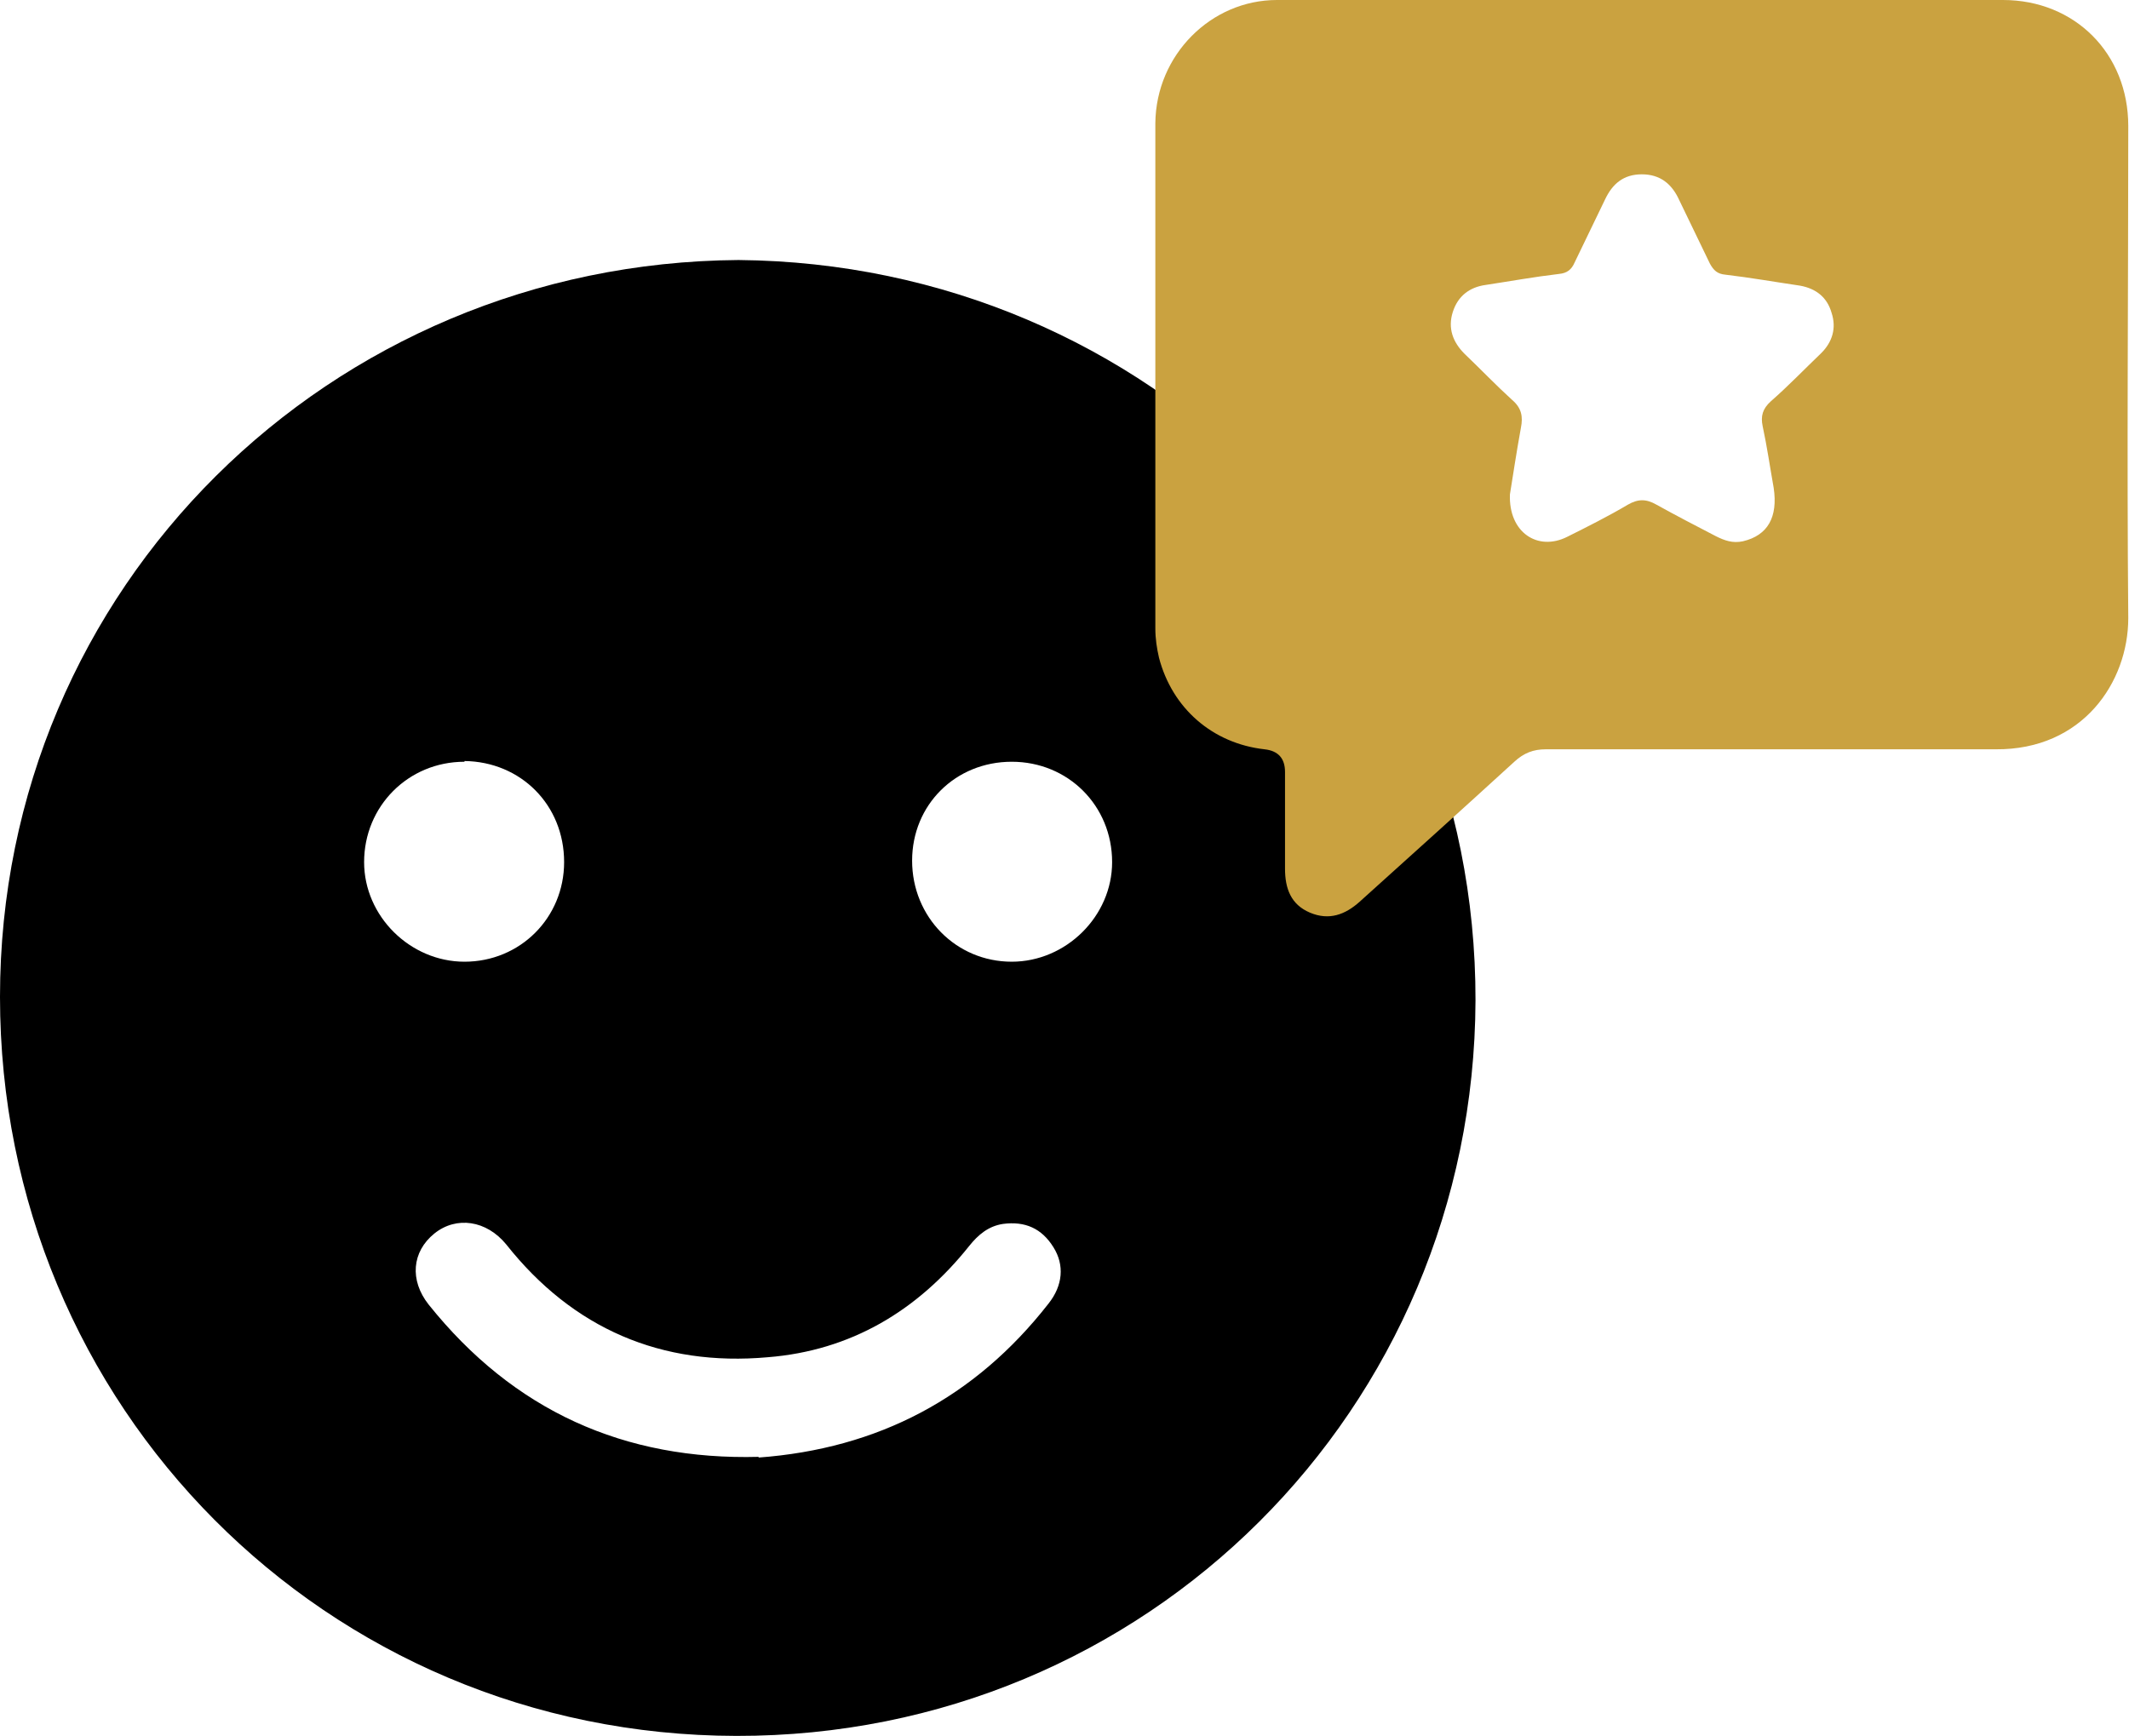 <svg xmlns="http://www.w3.org/2000/svg" viewBox="0 0 290.6 237"><g id="a"></g><g id="b"><g id="c"><g><path d="M100.8,35.5c56,.5,100.7,45,100.6,101.1-.2,55.8-44.9,100.5-100.9,100.4C44.5,236.9,0,192,0,136.1,0,80.2,45,35.9,100.8,35.5Zm2.7,163.5c16.4-1.2,29.6-8.2,39.6-21,2-2.5,2.2-5.3,.7-7.7-1.6-2.6-3.9-3.6-6.9-3.2-2,.3-3.4,1.5-4.6,3-7.1,8.9-16.2,14.3-27.5,15.2-14.5,1.3-26.6-3.9-35.7-15.4-2.7-3.3-6.8-3.9-9.8-1.5-3.1,2.5-3.4,6.4-.8,9.7,11.6,14.5,26.7,21.3,45.1,20.8Zm34.6-95c-7.7,0-13.6,5.9-13.6,13.5,0,7.7,6,13.8,13.6,13.8,7.4,0,13.7-6.2,13.7-13.6,0-7.7-6-13.7-13.7-13.7Zm-74.7,0c-7.7,0-13.7,6.1-13.7,13.7,0,7.4,6.3,13.6,13.7,13.6,7.6,0,13.6-6,13.6-13.6,0-7.8-5.9-13.7-13.6-13.8Z"></path><path d="M224.1,0c16.4,0,32.9,0,49.3,0,9.8,0,17.1,7.3,17.1,17.2,0,22.4-.2,44.8,0,67.2,0,8.7-6.2,18-18.1,17.9-20.5,0-40.9,0-61.4,0-1.7,0-3,.5-4.3,1.7-7,6.4-14,12.7-21.1,19.1-2,1.8-4.2,2.6-6.8,1.5-2.6-1.1-3.4-3.3-3.4-6,0-4.4,0-8.8,0-13.2q0-2.8-2.8-3.1c-7.1-.8-12.6-5.6-14.4-12.5-.3-1.3-.5-2.6-.5-4,0-23,0-46,0-69C157.8,7.5,165.3,0,174.3,0c16.6,0,33.2,0,49.8,0Zm-18,67.5c-.2,5.2,3.8,7.8,7.8,5.8,2.8-1.4,5.6-2.8,8.3-4.4,1.4-.8,2.5-.8,3.9,0,2.7,1.5,5.4,2.9,8.1,4.3,1.2,.6,2.3,1,3.7,.7,3.4-.8,4.8-3.3,4.2-7.3-.5-2.8-.9-5.6-1.5-8.4-.3-1.4,0-2.4,1.1-3.4,2.4-2.1,4.6-4.4,6.9-6.6,1.5-1.5,2.1-3.4,1.4-5.5-.6-2.1-2.1-3.3-4.3-3.7-3.4-.5-6.8-1.1-10.2-1.5-1.1-.1-1.6-.6-2.1-1.5-1.4-2.9-2.8-5.8-4.2-8.7-1-2.2-2.6-3.5-5.1-3.5-2.5,0-4,1.3-5,3.4-1.4,2.9-2.8,5.8-4.2,8.7-.4,.9-1,1.4-2.1,1.5-3.4,.4-6.7,1-10,1.5-2.2,.3-3.8,1.5-4.5,3.7-.7,2.2,0,4.1,1.6,5.7,2.2,2.1,4.3,4.3,6.5,6.3,1.3,1.1,1.5,2.3,1.2,3.8-.6,3.3-1.1,6.6-1.5,9.1Z" fill="#caa240"></path></g></g></g></svg>